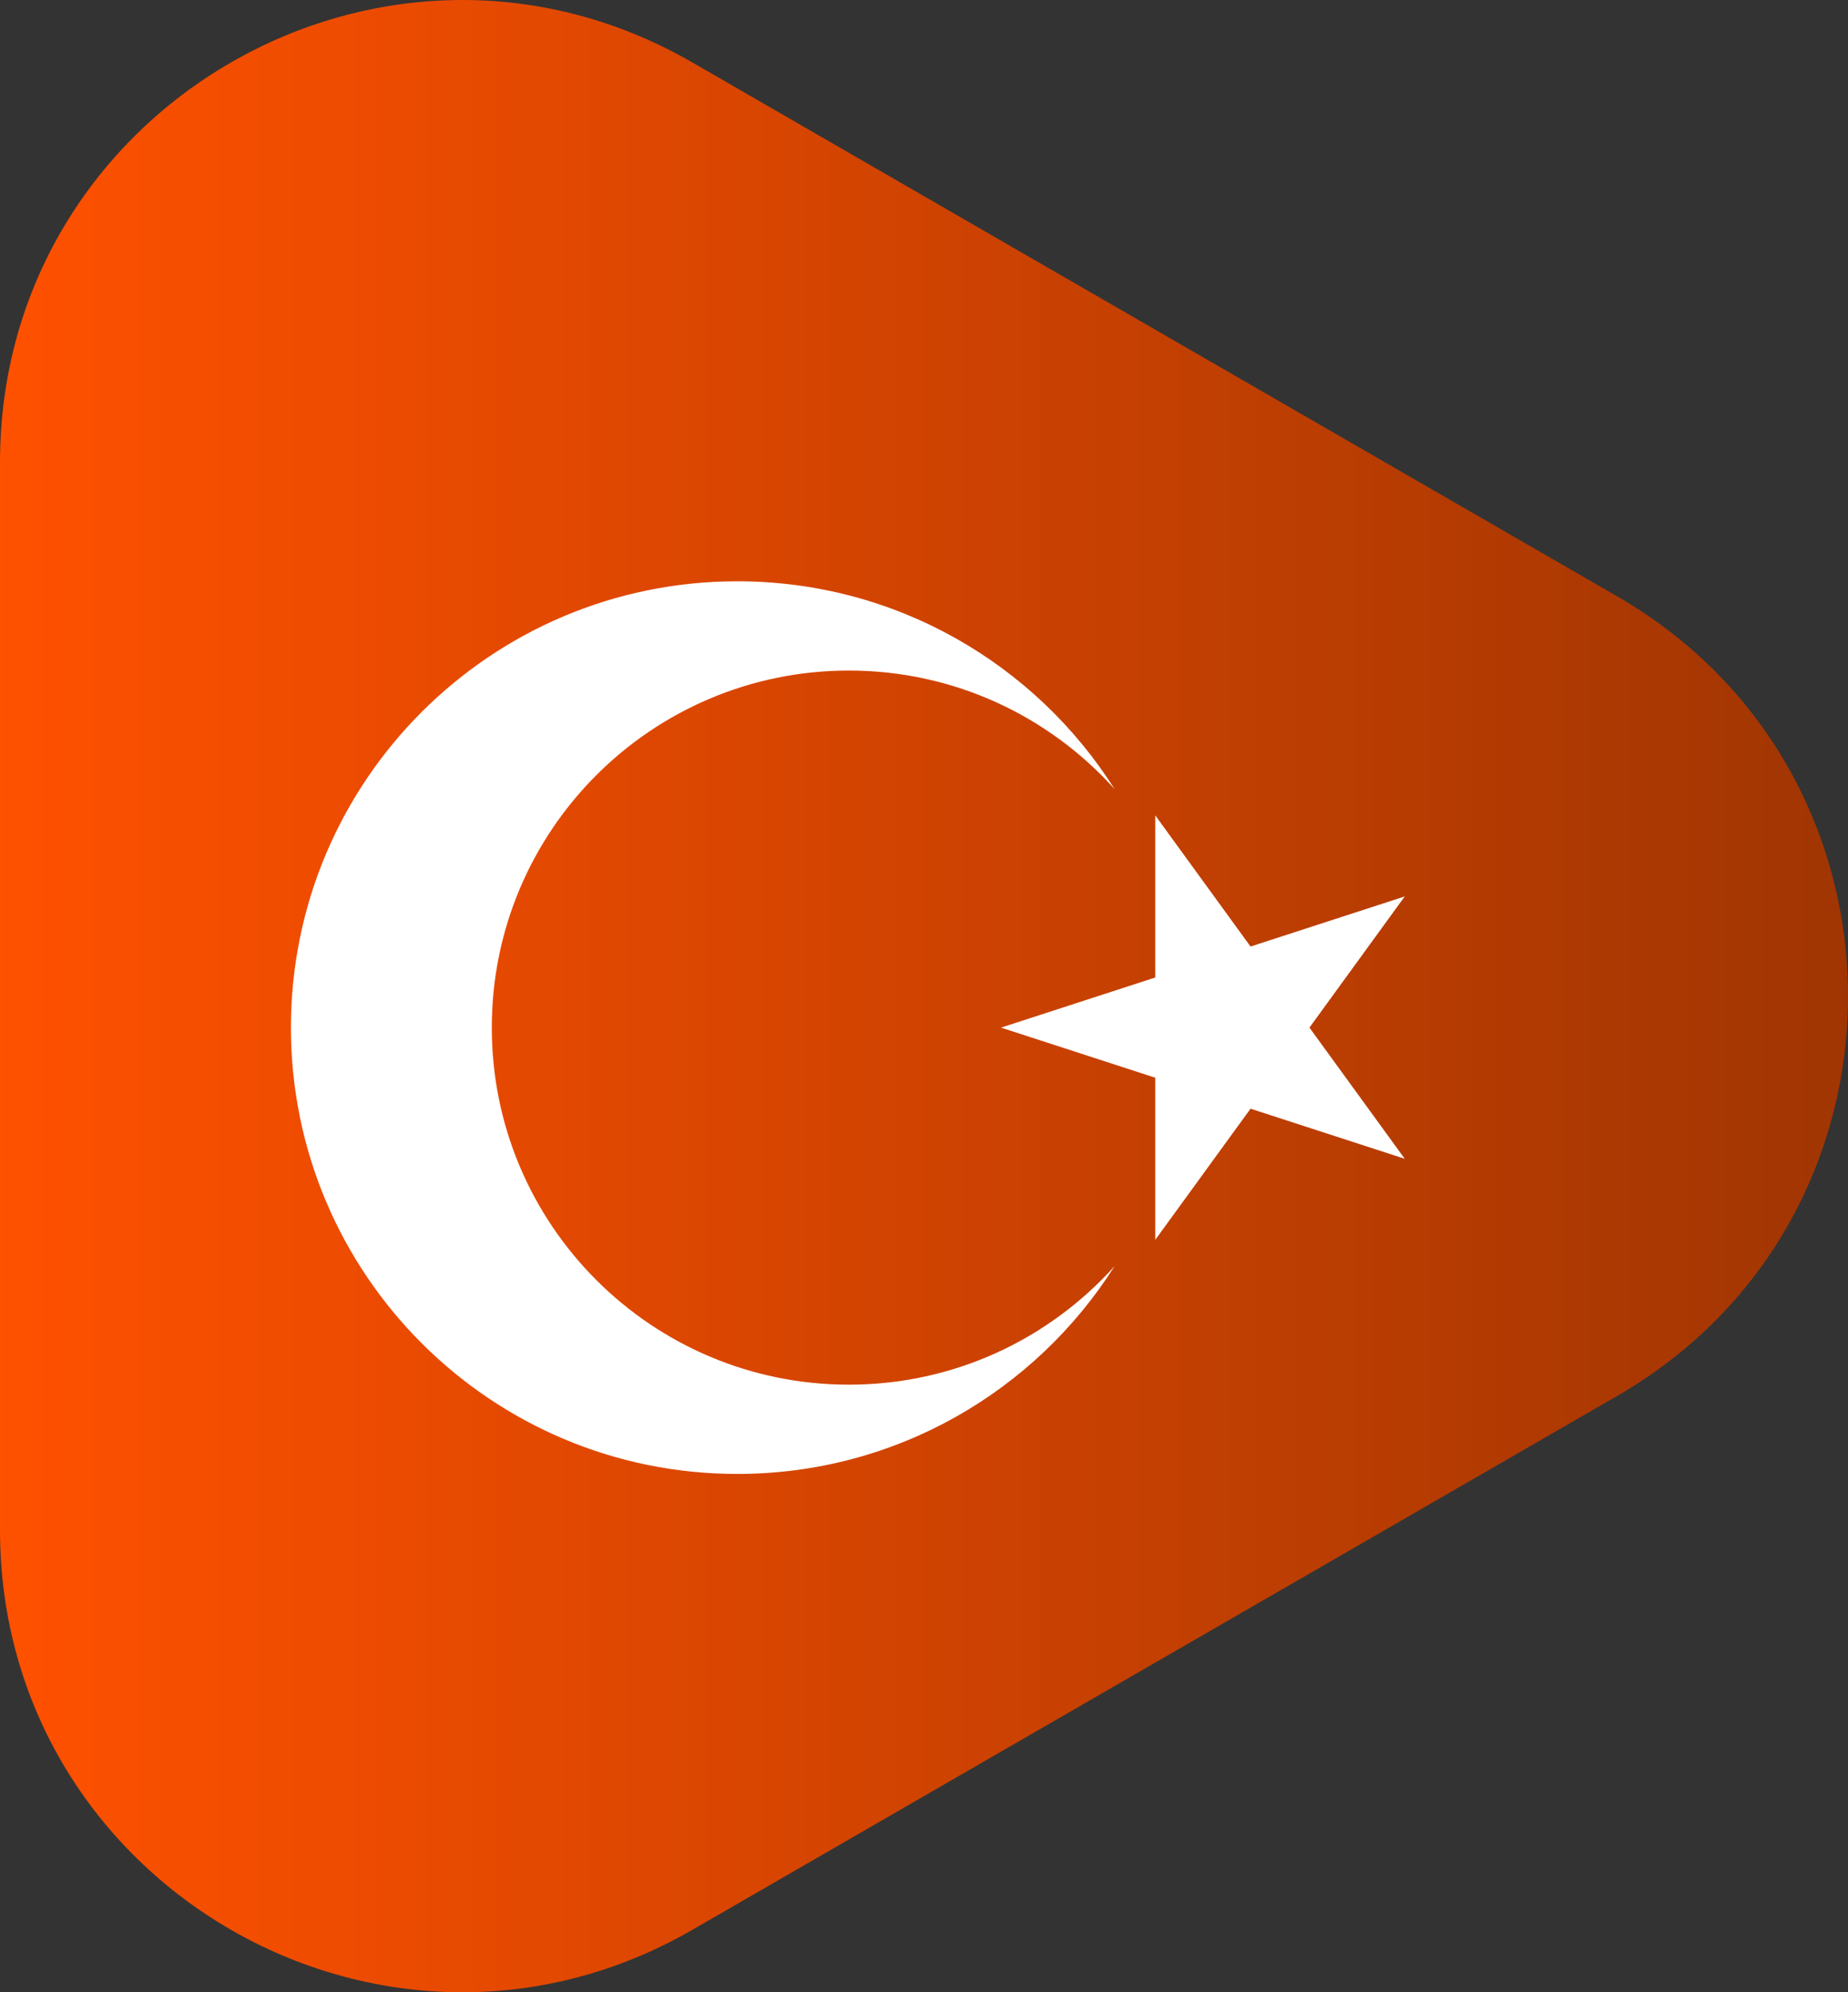 <svg xmlns="http://www.w3.org/2000/svg" viewBox="0 0 968.14 1043.8" class="h-9 w-9">
  <rect x="0" y="0" width="968.14" height="1043.8" fill="#333333" stroke="none"/>
  <defs>
    <!-- Определяем градиент -->
    <linearGradient id="logoGradient" x1="0%" y1="0%" x2="100%" y2="0%">
      <stop offset="0%" stop-color="#ff5100" />
      <stop offset="100%" stop-color="#9c3403" />
    </linearGradient>
  </defs>
  <g>
    <!-- Применяем градиент к основному пути -->
    <path 
      d="m0,521.9V242.24C0,56.04,201.56-60.33,362.81,32.77l242.2,139.83,242.2,139.83c161.25,93.1,161.25,325.84,0,418.94l-242.2,139.83-242.2,139.83C201.56,1104.13,0,987.76,0,801.57v-279.67Z" 
      fill="url(#logoGradient)"
    ></path>
    <path 
      d="m444.71,725.46c-103.32,0-187.07-83.75-187.07-187.07s83.75-187.07,187.07-187.07c55.29,0,104.98,23.99,139.23,62.13-41.44-65.45-114.49-108.9-197.69-108.9-129.15,0-233.84,104.69-233.84,233.84s104.69,233.84,233.84,233.84c83.2,0,156.25-43.45,197.69-108.9-34.25,38.14-83.94,62.13-139.23,62.13" 
      fill="#fff"
    ></path>
    <polygon 
      points="735.93 469.66 655.14 495.91 605.21 427.19 605.21 512.14 524.42 538.39 605.21 564.64 605.21 649.59 655.14 580.87 735.93 607.12 686 538.39 735.93 469.66" 
      fill="#fff"
    ></polygon>
  </g>
</svg>

